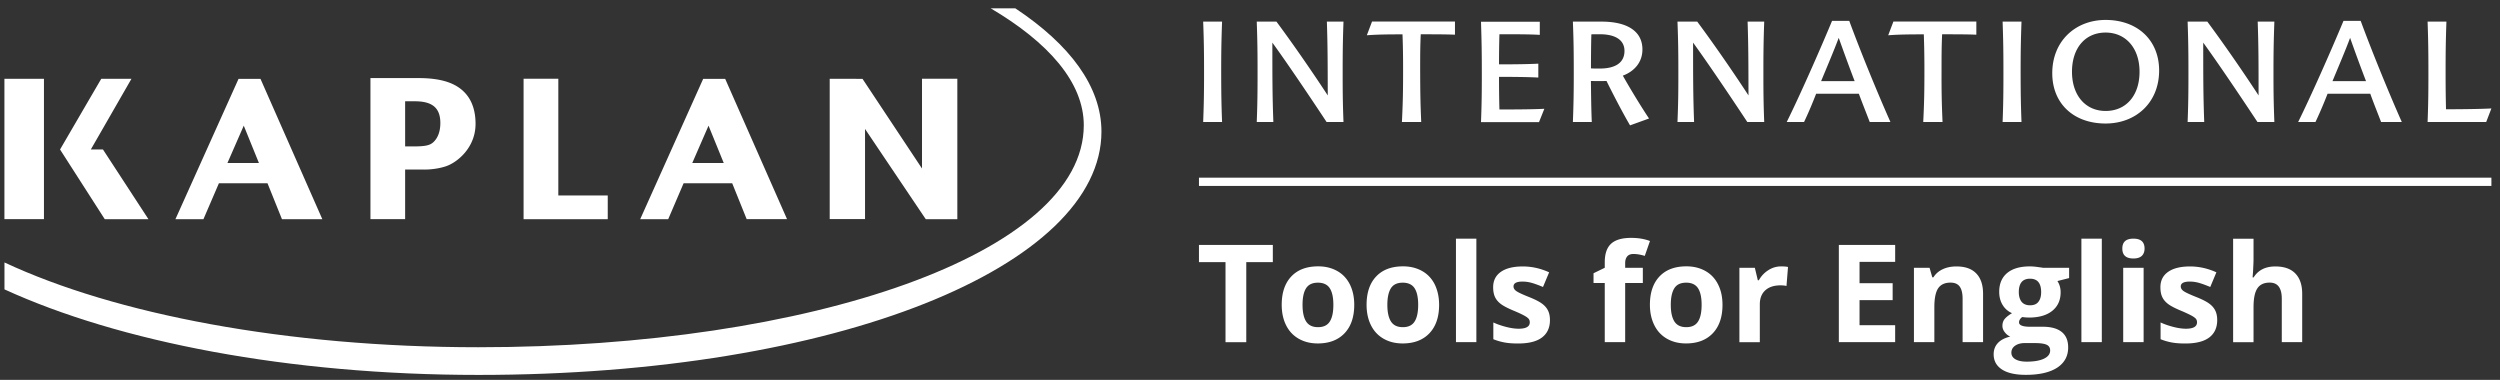 <?xml version="1.0" encoding="UTF-8"?> <svg xmlns="http://www.w3.org/2000/svg" width="283" height="43" fill="none" viewBox="0 0 283 43"><rect x="0" y="0" width="283" height="43" fill="#333333" stroke="none"/><g fill="#fff" clip-path="url(#a)"><path d="M114.931.94h-2.788c6.522 3.851 10.541 8.374 10.541 13.239 0 14.47-30.867 25.128-68.534 25.128-21.763 0-41.143-3.752-53.644-9.598v3.048c12.938 5.925 32.165 9.684 53.644 9.684 40.68 0 70.534-12.343 70.534-27.55-.007-5.095-3.569-9.848-9.753-13.95Z"></path><path d="M97.922 24.81V14.593c1.271 1.896 6.873 10.217 6.873 10.217h3.575V8.912h-3.999V19.076c-1.271-1.916-6.734-10.151-6.734-10.151l-3.714-.006v15.878h3.999v.013Zm-20.538-4.062h5.502l1.635 4.055h4.569L82.091 8.925h-2.49L72.471 24.81h3.171l1.741-4.062Zm2.821-6.524 1.722 4.226h-3.562l1.841-4.226Zm-11.415 7.906h-5.588V8.912h-3.933V24.81h9.528v-2.679h-.007ZM4.976 8.918H.5v15.885h4.476V8.918Zm19.804 11.83h5.502l1.635 4.062h4.569L29.487 8.925h-2.483L19.86 24.81h3.171l1.748-4.062Zm2.814-6.524 1.715 4.226h-3.562l1.847-4.226Zm18.267 4.964h1.887c.166.013 1.437.059 2.721-.362 1.304-.434 3.364-2.113 3.364-4.806 0-1.363-.344-2.475-1.02-3.305-1.04-1.277-2.774-1.876-5.442-1.876h-5.436v15.964h3.926V19.188Zm0-7.722h1.112c1.986 0 2.874.764 2.874 2.462 0 .948-.278 1.705-.814 2.186-.397.355-.934.461-2.291.461h-.881V11.466ZM16.801 24.81l-5.144-7.887h-1.377l4.602-8.005h-3.416c-.007 0-4.668 8.005-4.668 8.005l5.059 7.887h4.946Zm121.537-11.001h-2.139c.08-2.107.1-3.344.1-5.484 0-2.317-.014-3.614-.1-5.879h2.139c-.08 2.265-.099 3.568-.099 5.879.006 2.14.019 3.377.099 5.484ZM150.202 2.447h1.881c-.08 2.284-.093 3.568-.093 5.879 0 2.14.013 3.377.093 5.484h-1.914c-2.105-3.186-4.495-6.721-6.138-8.986 0 3.884 0 5.991.113 8.986h-1.88c.079-2.107.092-3.344.092-5.484 0-2.317-.013-3.614-.092-5.879h2.231c2.231 3.009 4.449 6.28 5.807 8.354-.007-3.469-.007-5.576-.1-8.354Zm10.68 11.363h-2.185c.113-2.265.133-3.568.133-5.879 0-1.521-.014-2.633-.067-4.042-1.642 0-2.84.013-4.038.105l.589-1.554h9.389v1.488c-.974-.046-2.45-.046-3.874-.046-.066 1.422-.066 2.488-.066 4.042.007 2.324.02 3.621.119 5.885Zm8.853-9.934c-.033 1.172-.046 2.205-.046 3.41 1.595 0 3.35-.02 4.449-.079V8.78c-1.132-.066-2.907-.079-4.449-.079 0 1.349.013 2.475.046 3.693 1.688 0 3.86-.013 5.085-.079l-.603 1.508h-6.568c.08-2.107.093-3.344.093-5.484 0-2.317-.02-3.614-.093-5.879h6.655V3.948c-1-.072-2.894-.072-4.569-.072Zm10.454 9.934h-2.138c.079-2.107.099-3.344.099-5.484 0-2.317-.013-3.627-.099-5.879h3.251c2.84 0 4.621 1.047 4.621 3.153 0 1.442-.907 2.475-2.218 2.962.735 1.317 2.119 3.601 2.966 4.852l-2.151.777c-.861-1.475-1.914-3.502-2.662-5.023-.576.013-1.179.013-1.768 0 .02 1.666.04 3.279.099 4.641Zm-.046-9.921c-.033.981-.046 2.818-.046 3.851.205.02.576.02.986.02 1.834 0 2.808-.698 2.808-1.995 0-1.224-1.007-1.889-2.808-1.889-.364 0-.735 0-.94.013Zm17.685-1.442h1.881c-.08 2.284-.093 3.568-.093 5.879 0 2.14.013 3.377.093 5.484h-1.914c-2.105-3.186-4.496-6.721-6.138-8.986 0 3.884 0 5.991.113 8.986h-1.88c.086-2.107.099-3.344.099-5.484 0-2.317-.013-3.614-.099-5.879h2.238c2.231 3.009 4.449 6.28 5.8 8.354-.007-3.469-.007-5.576-.1-8.354Zm4.43 11.363c1.39-2.791 3.701-8.005 5.131-11.448h1.947c1.198 3.252 3.079 7.893 4.661 11.448h-2.344c-.384-1.001-.828-2.107-1.231-3.199h-4.834c-.443 1.139-.92 2.265-1.37 3.199h-1.96Zm3.893-4.628h3.794c-.656-1.712-1.291-3.469-1.801-4.898-.517 1.383-1.278 3.173-1.993 4.898Zm13.744 4.628h-2.185c.113-2.265.133-3.568.133-5.879 0-1.521-.02-2.633-.067-4.042-1.642 0-2.84.013-4.032.105l.589-1.554h9.389v1.488c-.973-.046-2.456-.046-3.873-.046-.066 1.422-.066 2.488-.066 4.042-.007 2.324.013 3.621.112 5.885Zm8.939 0h-2.139c.08-2.107.093-3.344.093-5.484 0-2.317-.013-3.614-.093-5.879h2.139c-.08 2.265-.099 3.568-.099 5.879.006 2.14.019 3.377.099 5.484Zm9.522-11.553c3.615 0 6.058 2.297 6.058 5.721 0 3.647-2.635 6.004-6.058 6.004-3.622 0-6.039-2.264-6.039-5.688-.006-3.627 2.609-6.037 6.039-6.037Zm0 1.429c-2.344 0-3.807 1.791-3.807 4.437 0 2.679 1.529 4.437 3.807 4.437 2.344 0 3.84-1.771 3.84-4.437 0-2.679-1.563-4.437-3.84-4.437Zm17.215-1.238h1.887c-.08 2.284-.1 3.568-.1 5.879 0 2.14.02 3.377.1 5.484h-1.914c-2.105-3.186-4.496-6.721-6.138-8.986 0 3.884 0 5.991.113 8.986h-1.88c.079-2.107.092-3.344.092-5.484 0-2.317-.013-3.614-.092-5.879h2.231c2.231 3.009 4.449 6.28 5.8 8.354 0-3.469 0-5.576-.099-8.354Zm4.58 11.363c1.384-2.791 3.702-8.005 5.132-11.448h1.946c1.199 3.252 3.079 7.893 4.655 11.448h-2.344c-.384-1.001-.834-2.107-1.225-3.199h-4.833c-.444 1.139-.927 2.265-1.371 3.199h-1.96Zm3.887-4.628h3.794a197.334 197.334 0 0 1-1.801-4.898c-.51 1.383-1.278 3.173-1.993 4.898Zm12.851 3.186c1.709 0 3.92-.026 5.138-.092l-.589 1.534h-6.634c.079-2.107.092-3.344.092-5.484 0-2.317-.013-3.614-.092-5.879h2.132c-.08 2.265-.093 3.568-.093 5.879 0 1.521.013 2.647.046 4.042Zm5.139 7.742H135.723v.935h146.305v-.935Zm-140.95 18.624h-2.35v-9.065h-3.006v-1.942h8.362v1.942h-3.006v9.065ZM153.3 34.507c0 1.369-.364 2.442-1.093 3.212-.728.77-1.741 1.159-3.039 1.159-.814 0-1.529-.178-2.151-.533-.623-.355-1.1-.862-1.431-1.527-.331-.665-.496-1.435-.496-2.317 0-1.376.364-2.442 1.086-3.206.721-.764 1.734-1.145 3.045-1.145.815 0 1.53.178 2.152.527.623.349 1.099.856 1.43 1.514.331.665.497 1.435.497 2.317Zm-5.853 0c0 .836.139 1.461.41 1.889.279.428.722.639 1.345.639.615 0 1.059-.211 1.33-.639.272-.421.404-1.053.404-1.896 0-.836-.139-1.462-.41-1.876-.272-.415-.722-.625-1.338-.625-.615 0-1.059.204-1.331.619-.278.428-.41 1.053-.41 1.889Zm15.46 0c0 1.369-.364 2.442-1.092 3.212-.728.77-1.741 1.159-3.039 1.159-.815 0-1.53-.178-2.152-.533-.622-.355-1.099-.862-1.43-1.527-.331-.665-.497-1.435-.497-2.317 0-1.376.364-2.442 1.086-3.206.722-.764 1.735-1.145 3.046-1.145.814 0 1.529.178 2.152.527.622.349 1.099.856 1.43 1.514.324.665.496 1.435.496 2.317Zm-5.859 0c0 .836.139 1.461.41 1.889.278.428.722.639 1.344.639.616 0 1.06-.211 1.331-.639.272-.421.404-1.053.404-1.896 0-.836-.139-1.462-.41-1.876-.272-.415-.722-.625-1.338-.625-.616 0-1.059.204-1.331.619-.271.428-.41 1.053-.41 1.889Zm10.077 4.226h-2.311V27.015h2.311v11.718Zm8.329-2.502c0 .862-.304 1.521-.907 1.975-.602.454-1.503.678-2.708.678-.615 0-1.138-.04-1.575-.125-.437-.086-.841-.204-1.219-.362v-1.896c.431.204.914.369 1.45.507.537.138 1.013.204 1.417.204.841 0 1.258-.243 1.258-.724 0-.178-.053-.329-.165-.441-.113-.112-.305-.244-.576-.382-.272-.145-.636-.309-1.093-.5-.649-.27-1.132-.52-1.437-.75-.304-.23-.529-.494-.668-.797-.139-.303-.206-.665-.206-1.106 0-.75.292-1.33.874-1.738.583-.408 1.411-.612 2.483-.612 1.02 0 2.013.224 2.98.665l-.695 1.659c-.424-.178-.821-.329-1.192-.441s-.742-.171-1.126-.171c-.682 0-1.019.184-1.019.553 0 .204.112.382.331.533.218.151.701.375 1.443.671.662.263 1.145.513 1.457.744.311.23.536.494.682.797.139.283.211.645.211 1.06Zm10.514-4.194h-1.999v6.695h-2.311v-6.695h-1.271v-1.106l1.271-.619v-.619c0-.961.238-1.659.715-2.1.477-.441 1.232-.665 2.278-.665.794 0 1.509.118 2.125.355l-.589 1.685c-.464-.145-.894-.217-1.285-.217-.331 0-.563.099-.715.29-.152.191-.218.441-.218.744v.527h1.999v1.725Zm9.018 2.469c0 1.369-.364 2.442-1.092 3.212-.729.77-1.742 1.159-3.039 1.159-.815 0-1.53-.178-2.152-.533-.622-.355-1.099-.862-1.43-1.527-.331-.665-.503-1.435-.503-2.317 0-1.376.364-2.442 1.085-3.206.722-.764 1.735-1.145 3.046-1.145.814 0 1.53.178 2.152.527.622.349 1.099.856 1.43 1.514.338.665.503 1.435.503 2.317Zm-5.853 0c0 .836.139 1.461.411 1.889.278.428.721.639 1.344.639.616 0 1.059-.211 1.331-.639.271-.421.404-1.053.404-1.896 0-.836-.139-1.462-.411-1.876-.271-.415-.722-.625-1.337-.625-.616 0-1.06.204-1.331.619-.272.428-.411 1.053-.411 1.889Zm12.488-4.351c.311 0 .576.02.781.066l-.172 2.153c-.185-.053-.417-.072-.682-.072-.735 0-1.311.191-1.721.566-.411.375-.616.902-.616 1.58v4.286H196.9v-8.42h1.748l.338 1.415h.113c.264-.474.615-.849 1.066-1.139.45-.29.933-.434 1.456-.434Zm12.911 8.578h-6.376v-11.007h6.376v1.916H210.5v2.416h3.748v1.916H210.5v2.837h4.032v1.922Zm9.945 0h-2.311v-4.918c0-.606-.106-1.06-.324-1.369-.219-.303-.563-.454-1.04-.454-.649 0-1.112.217-1.404.645-.284.428-.43 1.139-.43 2.133v3.963h-2.311v-8.42h1.768l.311 1.08h.126c.258-.408.609-.711 1.066-.922.45-.211.967-.309 1.543-.309.986 0 1.734.263 2.244.797.51.527.768 1.297.768 2.291v5.484h-.006Zm9.746-8.42v1.165l-1.324.336c.245.375.364.796.364 1.264 0 .902-.318 1.606-.954 2.113-.635.507-1.516.757-2.641.757l-.418-.02-.337-.04c-.239.178-.358.382-.358.606 0 .329.424.494 1.271.494h1.437c.927 0 1.636.198 2.126.593.489.395.728.981.728 1.744 0 .981-.411 1.744-1.238 2.291-.828.54-2.013.816-3.556.816-1.178 0-2.085-.204-2.708-.612-.622-.408-.933-.981-.933-1.718 0-.507.159-.928.476-1.27.318-.342.788-.586 1.404-.731-.238-.099-.444-.263-.622-.494-.179-.23-.265-.467-.265-.724 0-.323.092-.586.278-.803.185-.211.457-.421.808-.632-.444-.191-.795-.494-1.06-.922-.258-.421-.39-.922-.39-1.488 0-.922.298-1.626.9-2.133.603-.5 1.457-.75 2.576-.75.238 0 .516.02.847.066.331.046.536.072.623.092h2.966Zm-6.535 9.611c0 .316.152.566.457.744.304.178.735.27 1.284.27.828 0 1.477-.112 1.947-.336.47-.224.702-.533.702-.928 0-.316-.139-.533-.418-.658-.278-.118-.708-.178-1.284-.178h-1.198c-.424 0-.782.099-1.066.296-.285.198-.424.461-.424.79Zm.841-6.853c0 .454.106.816.311 1.086.212.263.53.402.96.402.437 0 .755-.132.953-.402.206-.263.305-.625.305-1.086 0-1.014-.417-1.521-1.258-1.521-.848 0-1.271.507-1.271 1.521Zm9.396 5.662h-2.311V27.015h2.311v11.718Zm2.323-10.599c0-.75.417-1.119 1.258-1.119s1.258.375 1.258 1.119c0 .355-.106.632-.311.83-.212.198-.523.296-.94.296-.841.007-1.265-.369-1.265-1.126Zm2.41 10.599h-2.311v-8.42h2.311v8.42Zm8.33-2.502c0 .862-.305 1.521-.907 1.975-.603.454-1.503.678-2.708.678-.616 0-1.139-.04-1.576-.125-.437-.086-.841-.204-1.219-.362v-1.896c.431.204.914.369 1.45.507.537.138 1.014.204 1.417.204.841 0 1.258-.243 1.258-.724 0-.178-.053-.329-.165-.441-.113-.112-.305-.244-.576-.382-.272-.138-.636-.309-1.093-.5-.649-.27-1.132-.52-1.436-.75-.305-.23-.53-.494-.669-.797-.139-.296-.205-.665-.205-1.106 0-.75.291-1.33.874-1.738.582-.408 1.41-.612 2.482-.612 1.02 0 2.013.224 2.98.665l-.695 1.659c-.424-.178-.821-.329-1.192-.441s-.742-.171-1.126-.171c-.682 0-1.019.184-1.019.553 0 .204.112.382.331.533.218.151.702.375 1.443.671.662.263 1.146.513 1.457.744.311.23.536.494.682.797.139.283.212.645.212 1.06Zm9.621 2.502h-2.311v-4.918c0-1.218-.457-1.824-1.364-1.824-.649 0-1.113.217-1.404.658-.285.434-.43 1.145-.43 2.126v3.963h-2.311V27.022h2.311v2.39c0 .184-.02.625-.053 1.31l-.053.678h.119c.516-.823 1.331-1.238 2.456-1.238.994 0 1.748.263 2.265.797.516.533.775 1.297.775 2.291v5.484Z"></path></g><defs><clipPath id="a"><path fill="#fff" d="M.5.94h281.527v41.5H.5z"></path></clipPath></defs></svg> 